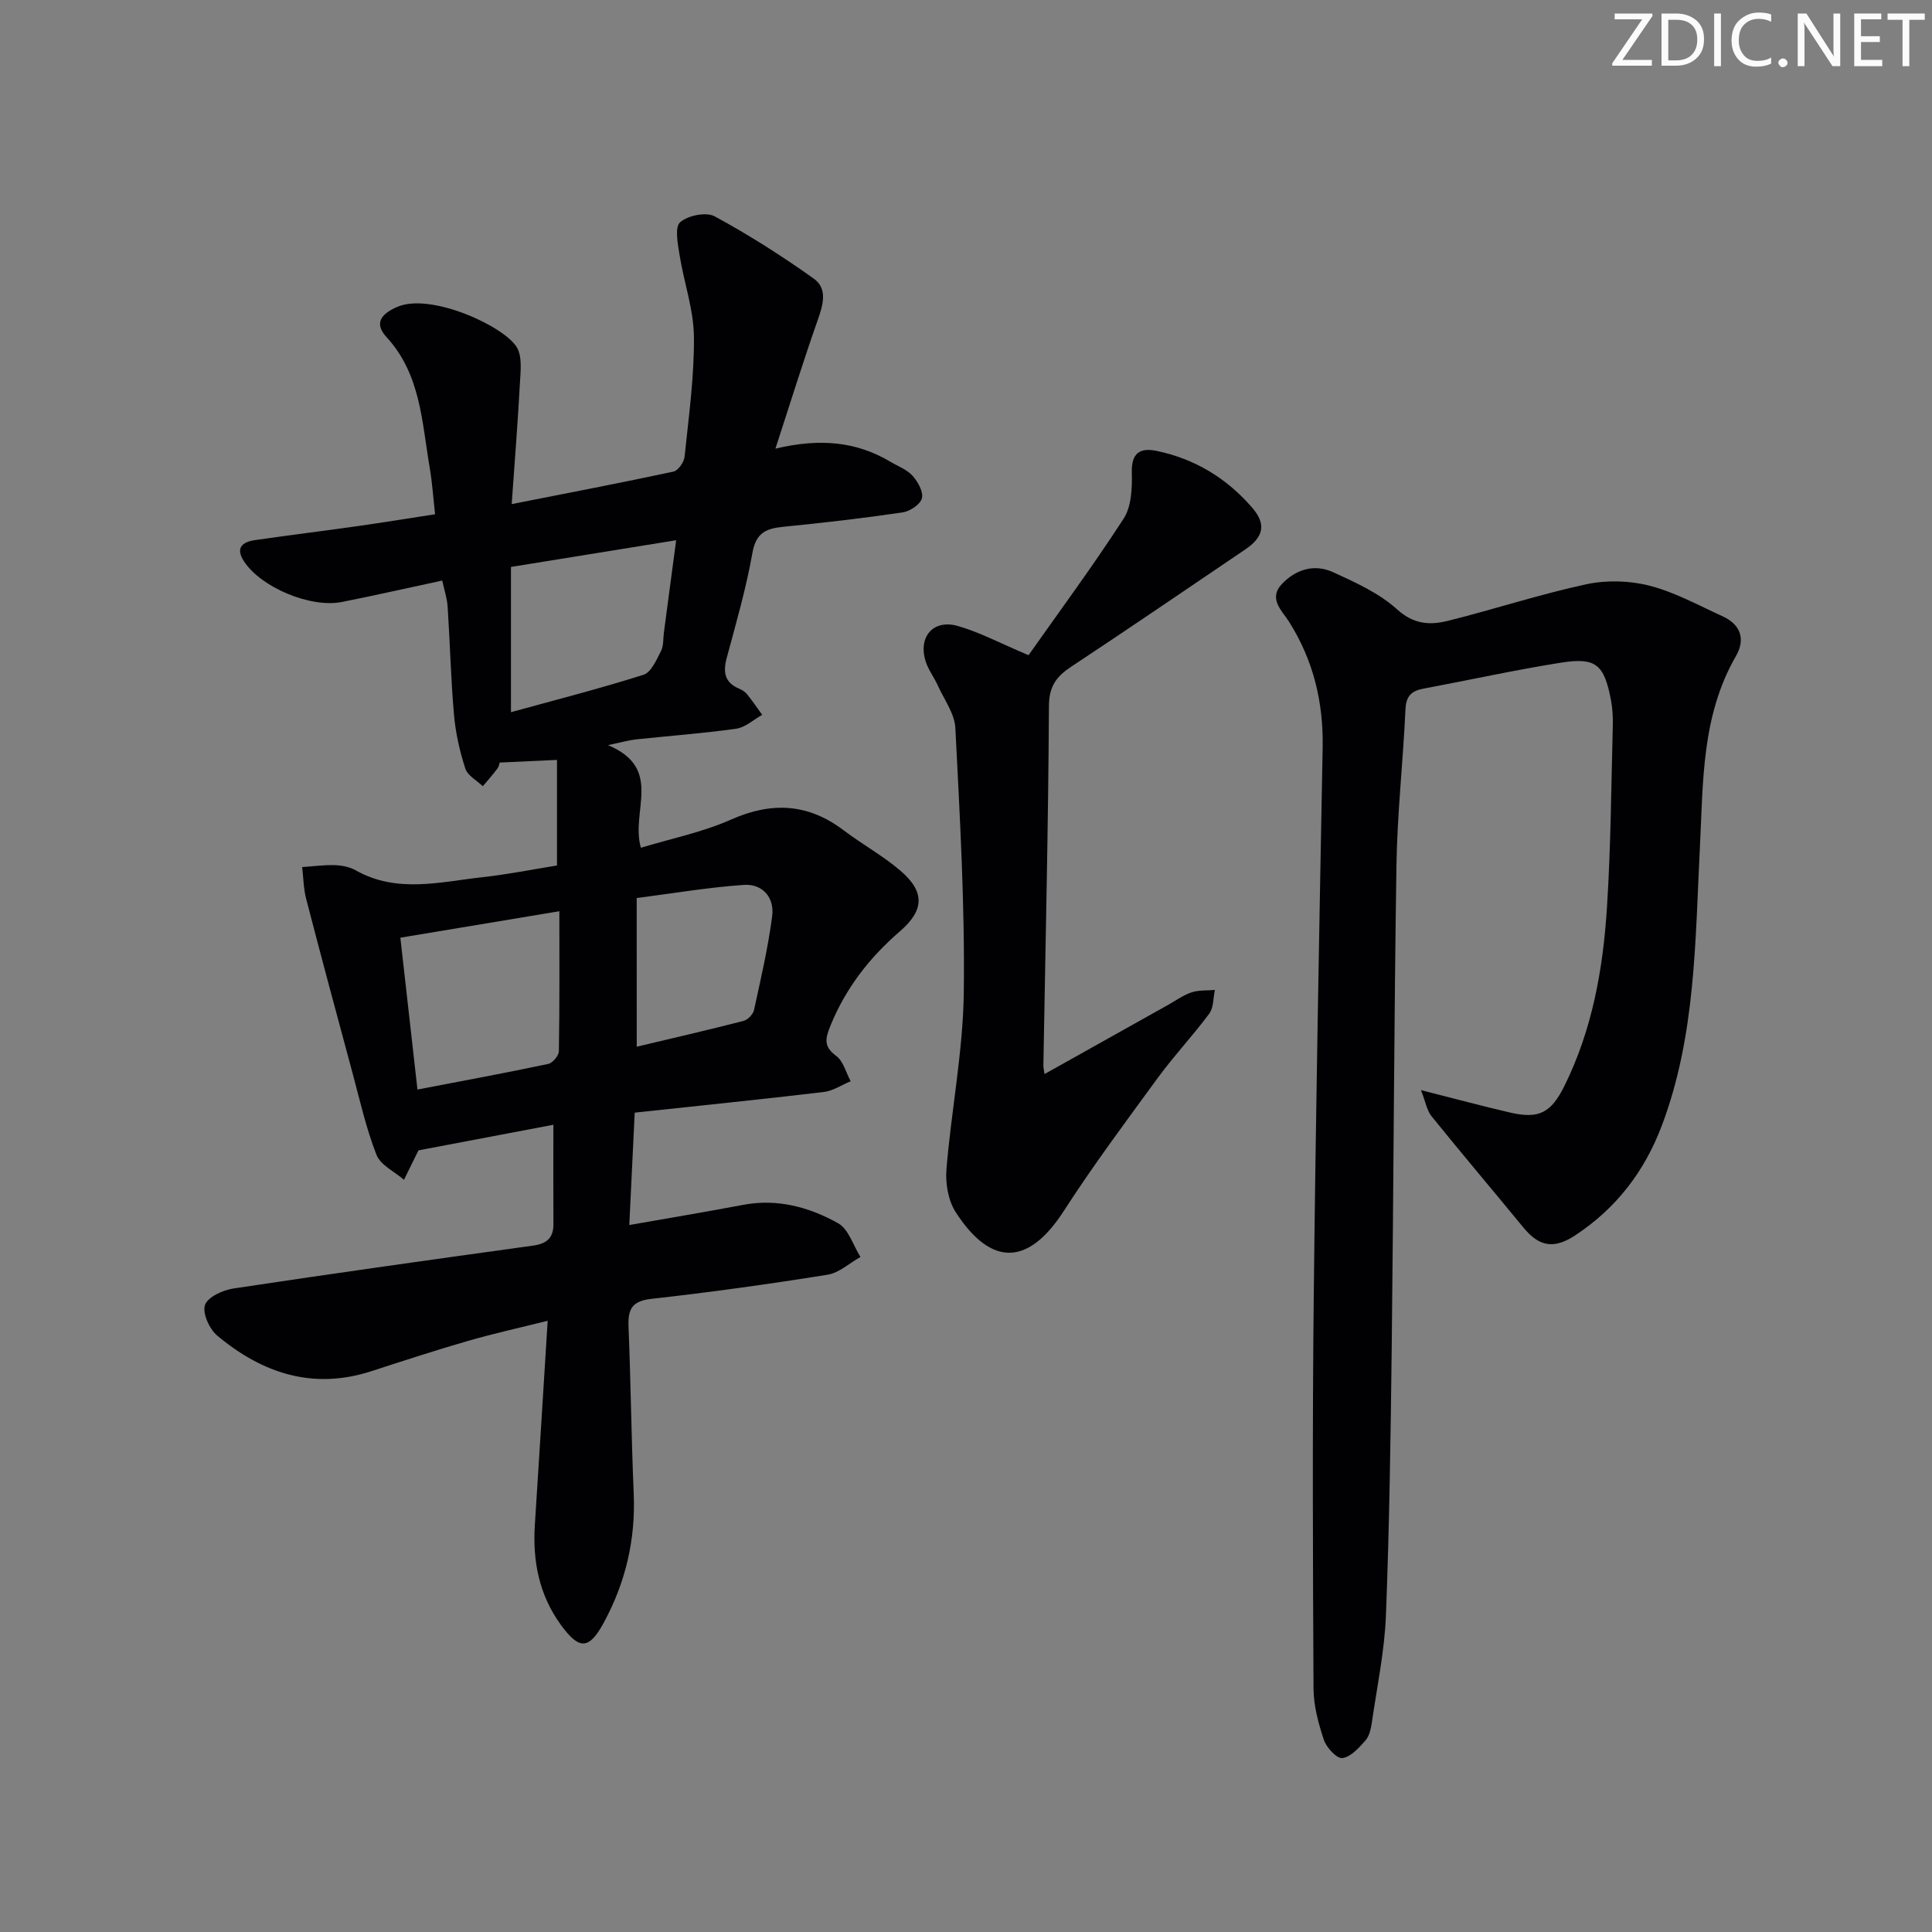 <svg enable-background="new 0 0 400 400" viewBox="0 0 400 400" xmlns="http://www.w3.org/2000/svg"><rect x="0" y="0" width="400" height="400" fill="#808080" stroke="none"/><g fill="#fafbfa"><path d="m342.2 3.2-6.3 9.2h6.1v1.2h-8.2v-.5l6.2-9.1h-5.7v-1.2h7.8v.4z"/><path d="m344 13.7v-10.9h3.1c1.6 0 3 .5 4.1 1.4 1.1 1 1.6 2.2 1.6 3.9s-.5 3-1.6 4-2.5 1.5-4.2 1.5h-3zm1.4-9.6v8.4h1.6c1.4 0 2.5-.4 3.2-1.1.8-.8 1.2-1.8 1.2-3.2s-.4-2.4-1.2-3.1-1.8-1-3.1-1z"/><path d="m356.3 2.8v10.9h-1.4v-10.9z"/><path d="m366.6 13.2c-.8.4-1.8.6-3 .6-1.6 0-2.8-.5-3.7-1.5s-1.4-2.3-1.4-3.9c0-1.7.5-3.2 1.6-4.2s2.4-1.6 4-1.6c1 0 1.9.1 2.6.4v1.5c-.8-.4-1.6-.6-2.6-.6-1.2 0-2.2.4-3 1.2s-1.1 1.9-1.1 3.3c0 1.3.4 2.3 1.1 3.1s1.6 1.1 2.8 1.1c1.1 0 2-.2 2.8-.7v1.3z"/><path d="m368.2 13c0-.3.1-.5.3-.6.2-.2.4-.3.6-.3.3 0 .5.1.7.3s.3.4.3.6-.1.5-.3.6c-.2.2-.4.3-.7.3s-.5-.1-.6-.3c-.2-.2-.3-.4-.3-.6z"/><path d="m381.1 13.7h-1.7l-5.5-8.4c-.2-.2-.3-.5-.4-.7 0 .2.1.8.1 1.5v7.6h-1.4v-10.9h1.8l5.3 8.3c.3.4.4.6.4.8 0-.3-.1-.8-.1-1.6v-7.5h1.4v10.9z"/><path d="m389.7 13.7h-5.8v-10.9h5.6v1.2h-4.2v3.5h3.9v1.2h-3.9v3.7h4.4z"/><path d="m398.4 4.1h-3.1v9.6h-1.4v-9.6h-3.1v-1.3h7.7v1.3z"/></g><path d="m114.57 232.87c-9.28 1.76-18.35 3.48-28.04 5.32.41-.44.26-.34.19-.19-1.03 2.09-2.05 4.18-3.08 6.26-1.96-1.7-4.85-3.02-5.69-5.16-2.15-5.48-3.44-11.3-4.98-17.01-3.24-11.98-6.46-23.97-9.58-35.98-.55-2.12-.57-4.39-.83-6.59 2.25-.15 4.5-.47 6.75-.4 1.46.05 3.07.36 4.31 1.06 8.53 4.83 17.44 2.41 26.23 1.44 5.26-.58 10.47-1.63 15.47-2.43 0-7.63 0-14.87 0-21.86-4.64.21-8.04.37-11.88.55-.03.1-.11.78-.47 1.26-.94 1.26-2 2.44-3.01 3.64-1.25-1.2-3.15-2.2-3.62-3.65-1.16-3.59-2.01-7.35-2.34-11.1-.66-7.45-.83-14.95-1.32-22.42-.12-1.77-.71-3.51-1.12-5.41-7.13 1.53-13.93 3.07-20.76 4.43-6.51 1.3-16.77-3.02-20.29-8.42-1.83-2.8-.33-4.01 2.3-4.39 7.06-1.02 14.15-1.89 21.22-2.89 5.08-.72 10.15-1.55 16.05-2.46-.38-3.36-.59-6.58-1.13-9.75-1.62-9.4-1.84-19.21-8.91-26.91-2.55-2.77-1.33-4.74 2.2-6.27 6.94-3.01 22.17 4 24.76 8.37 1.18 1.98.76 5.08.63 7.65-.42 7.91-1.06 15.8-1.69 24.81 11.84-2.34 22.69-4.41 33.49-6.73.98-.21 2.2-1.97 2.31-3.11.85-8.26 2.01-16.55 1.93-24.82-.06-5.66-2.08-11.28-2.98-16.95-.36-2.28-1.03-5.71.12-6.74 1.58-1.41 5.38-2.19 7.15-1.23 7.08 3.83 13.92 8.2 20.49 12.87 2.98 2.11 1.95 5.49.82 8.7-2.96 8.38-5.58 16.88-8.73 26.53 9.2-2.2 16.79-1.48 23.82 2.72 1.56.93 3.42 1.6 4.58 2.9 1.1 1.23 2.28 3.33 1.93 4.66-.33 1.27-2.49 2.7-4.01 2.92-8.21 1.21-16.46 2.16-24.72 2.98-3.52.35-5.62 1.24-6.35 5.36-1.3 7.34-3.38 14.54-5.32 21.75-.81 2.99-.46 5.16 2.62 6.43.6.25 1.21.66 1.61 1.16 1.09 1.36 2.08 2.82 3.11 4.23-1.79.99-3.49 2.6-5.37 2.87-6.9.97-13.87 1.48-20.81 2.22-1.4.15-2.77.56-5.75 1.18 11.58 4.87 4.61 13.66 6.81 21.25 6.22-1.89 12.72-3.2 18.63-5.82 8.46-3.76 15.99-3.37 23.37 2.22 3.84 2.91 8.13 5.25 11.77 8.38 5.03 4.33 4.94 8.13-.14 12.52-6.29 5.43-11.2 11.73-14.36 19.48-1.07 2.63-1.54 4.34 1.17 6.32 1.48 1.09 2.02 3.45 2.99 5.24-1.86.77-3.66 2-5.58 2.23-12.87 1.52-25.76 2.83-39.13 4.27-.36 7.6-.73 15.13-1.12 23.27 8.12-1.43 15.87-2.72 23.59-4.18 7.08-1.34 13.66.47 19.64 3.81 2.17 1.21 3.12 4.59 4.63 6.98-2.27 1.27-4.41 3.29-6.82 3.68-12.13 1.94-24.31 3.64-36.52 5-4.06.46-4.82 2.23-4.68 5.8.47 11.47.58 22.96 1.07 34.43.42 9.58-1.67 18.49-6.23 26.87-3.03 5.56-5.06 5.6-8.85.39-4.54-6.25-5.87-13.25-5.38-20.79.89-13.74 1.73-27.47 2.65-42.17-5.79 1.45-11.19 2.64-16.5 4.17-6.7 1.94-13.33 4.1-19.97 6.26-12.14 3.95-22.64.43-31.96-7.37-1.61-1.35-3.09-4.64-2.52-6.32.55-1.65 3.69-3.09 5.88-3.42 20.66-3.12 41.36-6.02 62.05-8.88 2.79-.39 4.22-1.55 4.21-4.44-.04-6.63-.01-13.26-.01-20.58zm-28.14-7.29c9.59-1.84 18.36-3.46 27.09-5.31.91-.19 2.17-1.71 2.19-2.63.16-9.46.1-18.92.1-28.98-11.02 1.83-21.68 3.61-32.92 5.48 1.14 10.14 2.29 20.32 3.54 31.44zm19.36-108.2v30.07c9.33-2.57 18.47-4.9 27.45-7.75 1.58-.5 2.67-3.08 3.61-4.9.57-1.11.43-2.59.61-3.9.82-6.15 1.63-12.31 2.53-19.05-11.74 1.89-22.66 3.66-34.2 5.53zm26.04 99.33c7.42-1.77 14.79-3.46 22.1-5.34.89-.23 1.99-1.37 2.18-2.26 1.41-6.45 2.91-12.9 3.76-19.43.5-3.82-1.96-6.74-5.87-6.47-7.32.5-14.58 1.74-22.18 2.72.01 10.71.01 20.44.01 30.78z" fill="#010104"/><path d="m294.2 225.7c6.97 1.76 12.68 3.31 18.44 4.64 5.93 1.37 8.46.11 11.23-5.46 5.8-11.67 8.03-24.27 8.84-37.08.79-12.45.87-24.95 1.2-37.42.05-1.82-.04-3.69-.38-5.47-1.43-7.4-3.12-8.87-10.49-7.69-9.49 1.51-18.9 3.59-28.35 5.36-2.42.46-3.57 1.48-3.7 4.23-.49 10.78-1.7 21.54-1.87 32.32-.51 33.31-.59 66.62-.98 99.93-.22 18.47-.48 36.94-1.2 55.4-.29 7.43-1.85 14.81-2.92 22.21-.19 1.29-.52 2.78-1.34 3.7-1.34 1.51-3.03 3.41-4.76 3.62-1.15.14-3.28-2.16-3.82-3.75-1.14-3.42-2.13-7.08-2.15-10.65-.14-27.12-.25-54.25.05-81.37.41-37.79 1.13-75.58 1.84-113.37.18-9.43-1.89-18.08-6.94-26.1-1.44-2.28-4.41-4.8-1.45-7.89 2.89-3.02 6.72-4.14 10.52-2.41 4.66 2.13 9.57 4.35 13.29 7.72 3.44 3.11 6.79 3.29 10.46 2.38 9.6-2.39 19.03-5.5 28.69-7.58 4.2-.9 8.99-.77 13.14.3 5.24 1.35 10.14 4.07 15.12 6.34 3.74 1.71 4.74 4.75 2.74 8.22-7.16 12.4-6.78 26.12-7.47 39.72-.98 19.38-.86 38.92-7.88 57.5-3.59 9.51-9.46 17.14-17.94 22.72-4.41 2.9-7.46 2.35-10.73-1.64-6.32-7.7-12.77-15.3-19.03-23.06-.95-1.19-1.22-2.96-2.16-5.37z" fill="#010104"/><path d="m212.95 135.65c6.35-9.02 13.34-18.46 19.7-28.3 1.63-2.52 1.76-6.34 1.68-9.54-.1-4.06 1.73-5.16 5.12-4.46 7.91 1.64 14.52 5.65 19.79 11.75 2.95 3.41 2.43 6.05-1.44 8.67-11.97 8.09-23.89 16.25-35.94 24.21-3.11 2.05-4.67 4.05-4.69 8.21-.13 24.79-.72 49.58-1.15 74.36-.01.48.12.96.24 1.82 8.65-4.84 17.14-9.6 25.64-14.35 1.59-.89 3.11-2.01 4.82-2.57 1.5-.49 3.2-.35 4.81-.49-.36 1.65-.25 3.66-1.16 4.89-3.36 4.54-7.27 8.68-10.61 13.24-6.66 9.11-13.42 18.18-19.53 27.65-7.24 11.23-14.94 11.67-22.33.28-1.57-2.41-2.19-5.98-1.95-8.92 1-12.21 3.43-24.36 3.59-36.55.24-18.26-.82-36.54-1.74-54.79-.15-3.02-2.34-5.95-3.66-8.88-.74-1.64-1.89-3.13-2.45-4.82-1.7-5.12 1.46-8.92 6.6-7.46 4.55 1.29 8.81 3.59 14.66 6.05z" fill="#010104"/></svg>